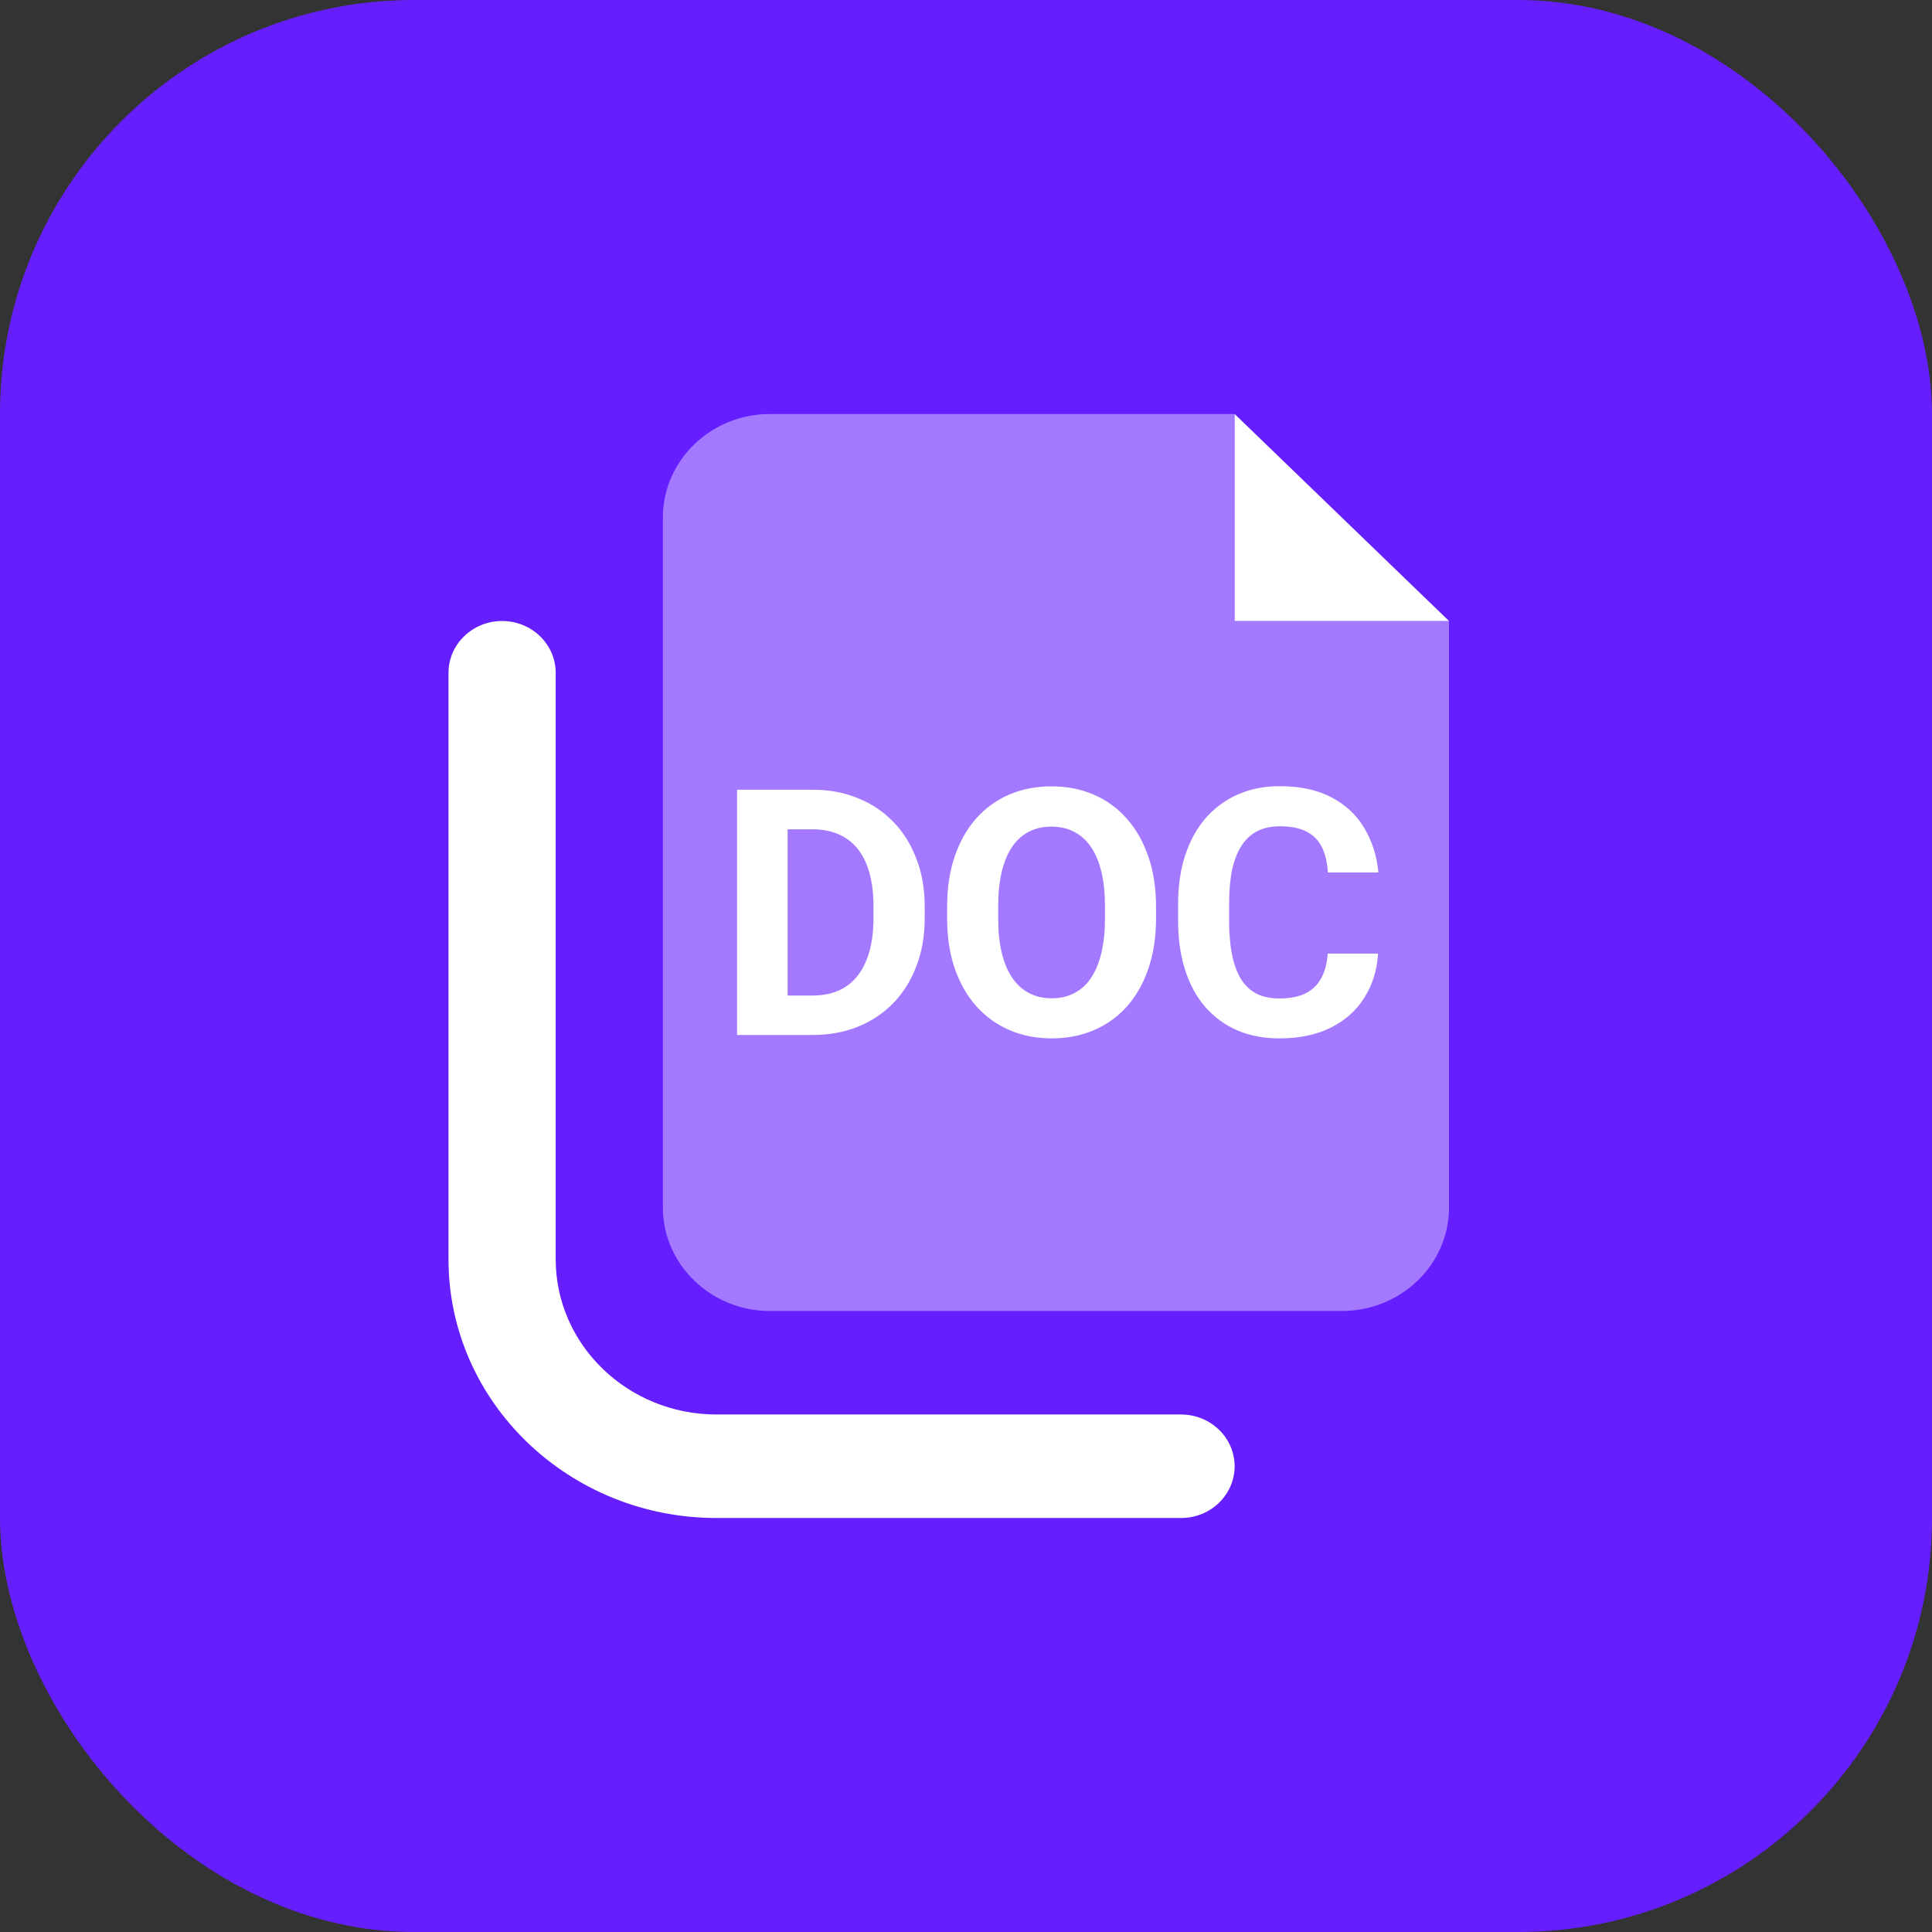<svg width="56" height="56" viewBox="0 0 56 56" fill="none" xmlns="http://www.w3.org/2000/svg">
<rect x="0" y="0" width="56" height="56" fill="#333333" stroke="none"/>
<rect width="56" height="56" rx="12" fill="#651FFF"/>
<g clip-path="url(#clip0_256_5524)">
<path d="M35.786 12V18H42L35.786 12ZM34.232 44H20.768C16.485 44 13 40.638 13 36.5V19.5C13 18.675 13.696 18 14.554 18C15.411 18 16.107 18.675 16.107 19.5V36.5C16.107 38.981 18.198 41 20.768 41H34.232C35.09 41 35.786 41.672 35.786 42.5C35.786 43.328 35.093 44 34.232 44Z" fill="white"/>
<path opacity="0.4" d="M19.214 35V15C19.214 13.343 20.606 12 22.321 12H35.785V18H42V35C42 36.657 40.608 38 38.892 38H22.321C20.606 38 19.214 36.656 19.214 35Z" fill="white"/>
<path d="M23.547 30H21.999L22.009 28.857H23.547C23.931 28.857 24.255 28.771 24.518 28.599C24.782 28.423 24.981 28.167 25.114 27.832C25.251 27.497 25.319 27.091 25.319 26.616V26.27C25.319 25.905 25.28 25.584 25.202 25.308C25.127 25.031 25.015 24.798 24.865 24.609C24.715 24.421 24.531 24.279 24.313 24.185C24.095 24.087 23.845 24.038 23.561 24.038H21.97V22.891H23.561C24.037 22.891 24.471 22.972 24.865 23.135C25.262 23.294 25.606 23.524 25.895 23.823C26.185 24.123 26.408 24.481 26.564 24.898C26.724 25.311 26.803 25.771 26.803 26.279V26.616C26.803 27.121 26.724 27.581 26.564 27.998C26.408 28.415 26.185 28.773 25.895 29.072C25.609 29.369 25.265 29.598 24.865 29.761C24.468 29.92 24.029 30 23.547 30ZM22.829 22.891V30H21.364V22.891H22.829ZM33.508 26.279V26.616C33.508 27.157 33.435 27.642 33.288 28.071C33.142 28.501 32.935 28.867 32.668 29.17C32.401 29.469 32.082 29.699 31.711 29.858C31.343 30.018 30.935 30.098 30.485 30.098C30.039 30.098 29.631 30.018 29.26 29.858C28.892 29.699 28.573 29.469 28.303 29.17C28.033 28.867 27.823 28.501 27.673 28.071C27.526 27.642 27.453 27.157 27.453 26.616V26.279C27.453 25.736 27.526 25.251 27.673 24.824C27.819 24.395 28.026 24.028 28.293 23.726C28.563 23.423 28.882 23.192 29.25 23.032C29.621 22.873 30.03 22.793 30.476 22.793C30.925 22.793 31.333 22.873 31.701 23.032C32.072 23.192 32.391 23.423 32.658 23.726C32.928 24.028 33.137 24.395 33.283 24.824C33.433 25.251 33.508 25.736 33.508 26.279ZM32.028 26.616V26.27C32.028 25.892 31.994 25.56 31.926 25.273C31.857 24.987 31.756 24.746 31.623 24.551C31.49 24.355 31.327 24.209 31.135 24.111C30.943 24.01 30.723 23.96 30.476 23.96C30.228 23.96 30.009 24.01 29.816 24.111C29.628 24.209 29.466 24.355 29.333 24.551C29.203 24.746 29.104 24.987 29.035 25.273C28.967 25.56 28.933 25.892 28.933 26.27V26.616C28.933 26.991 28.967 27.323 29.035 27.612C29.104 27.899 29.204 28.141 29.338 28.34C29.471 28.535 29.634 28.683 29.826 28.784C30.018 28.885 30.238 28.936 30.485 28.936C30.733 28.936 30.953 28.885 31.145 28.784C31.337 28.683 31.498 28.535 31.628 28.34C31.758 28.141 31.857 27.899 31.926 27.612C31.994 27.323 32.028 26.991 32.028 26.616ZM38.484 27.642H39.944C39.914 28.12 39.782 28.545 39.548 28.916C39.317 29.287 38.993 29.577 38.576 29.785C38.163 29.994 37.665 30.098 37.082 30.098C36.627 30.098 36.218 30.02 35.857 29.863C35.495 29.704 35.186 29.476 34.929 29.18C34.675 28.884 34.481 28.525 34.348 28.105C34.214 27.686 34.148 27.215 34.148 26.694V26.201C34.148 25.68 34.216 25.21 34.353 24.79C34.493 24.367 34.691 24.007 34.948 23.711C35.209 23.415 35.52 23.187 35.881 23.027C36.242 22.868 36.646 22.788 37.092 22.788C37.684 22.788 38.184 22.895 38.591 23.11C39.001 23.325 39.319 23.621 39.543 23.999C39.771 24.377 39.908 24.806 39.953 25.288H38.489C38.472 25.002 38.415 24.759 38.318 24.561C38.22 24.359 38.072 24.207 37.873 24.106C37.678 24.002 37.417 23.95 37.092 23.95C36.848 23.95 36.635 23.996 36.452 24.087C36.27 24.178 36.117 24.316 35.993 24.502C35.87 24.688 35.777 24.922 35.715 25.205C35.656 25.485 35.627 25.814 35.627 26.191V26.694C35.627 27.062 35.655 27.386 35.71 27.666C35.766 27.943 35.85 28.177 35.964 28.369C36.081 28.558 36.231 28.701 36.413 28.799C36.599 28.893 36.822 28.94 37.082 28.94C37.388 28.94 37.641 28.892 37.839 28.794C38.038 28.696 38.189 28.551 38.293 28.359C38.401 28.167 38.464 27.928 38.484 27.642Z" fill="white"/>
</g>
<defs>
<clipPath id="clip0_256_5524">
<rect width="29" height="32" fill="white" transform="translate(13 12)"/>
</clipPath>
</defs>
</svg>
